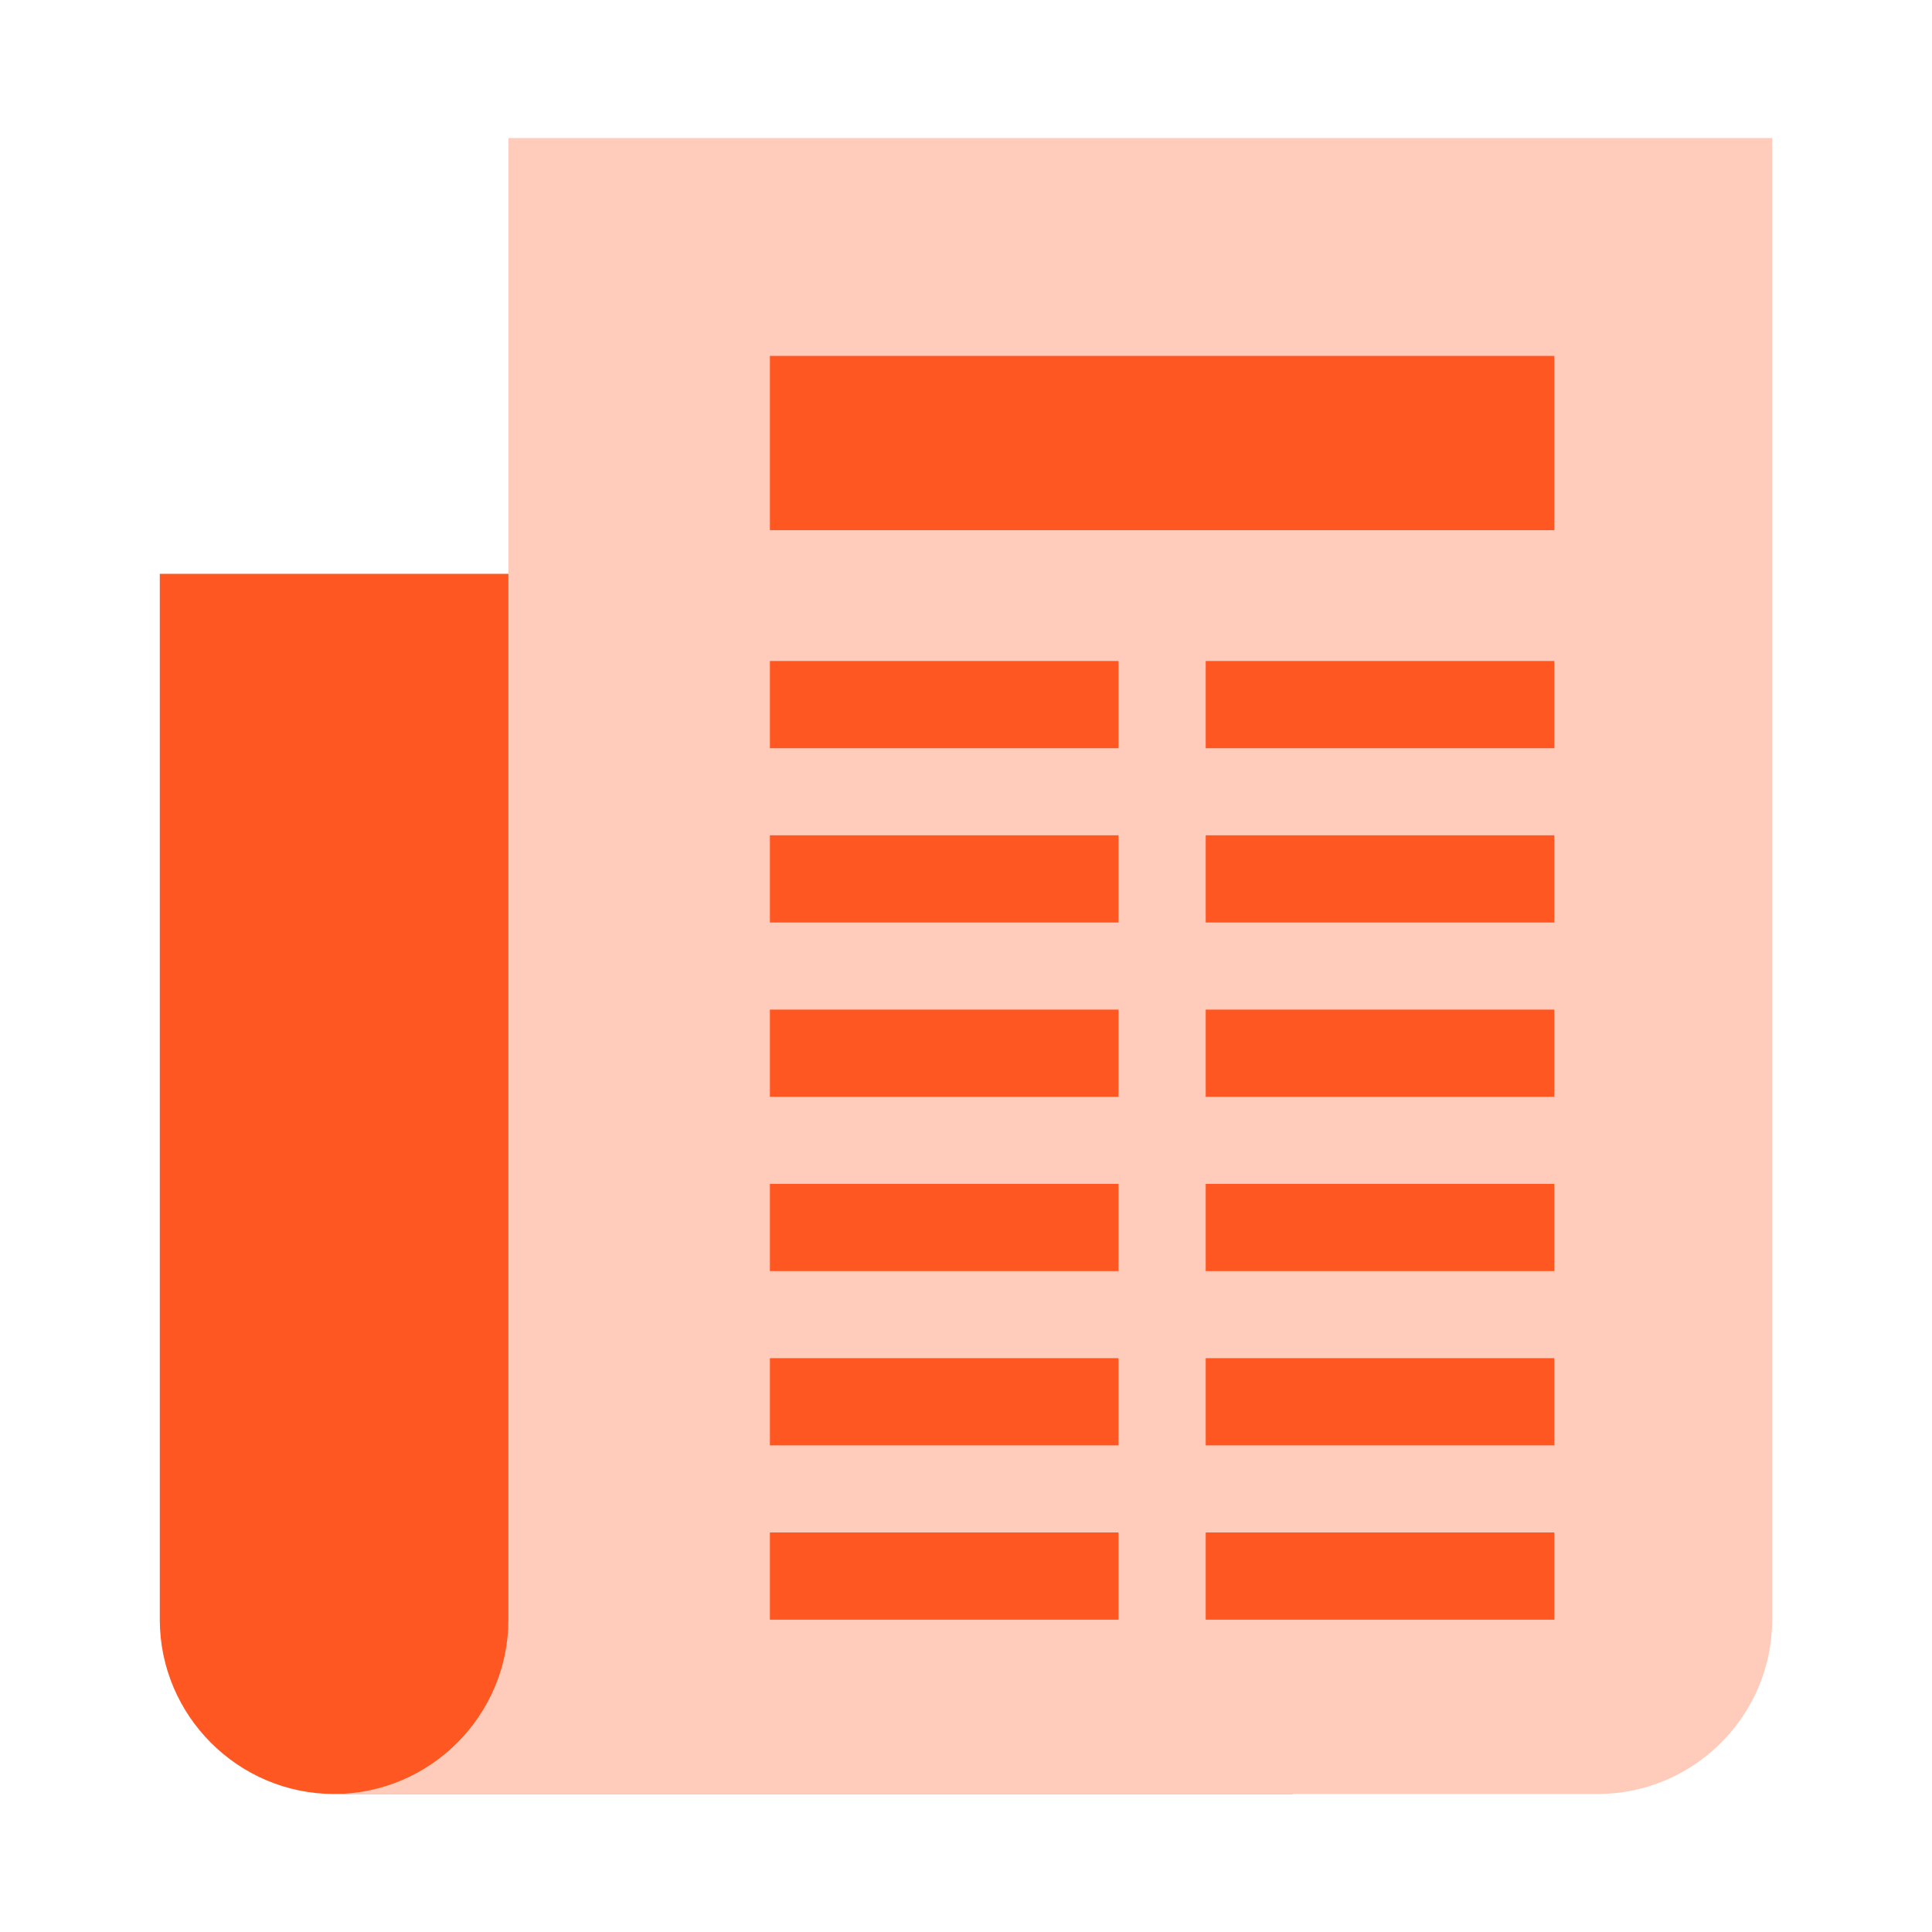 <?xml version="1.0" encoding="utf-8"?>
<svg width="800px" height="800px" viewBox="0 0 14 14" role="img" focusable="false" aria-hidden="true" xmlns="http://www.w3.org/2000/svg"><path fill="#ff5722" d="M9.368 4.158v8.842H2.421c-.695 0-1.263-.568-1.263-1.263V4.158h8.211z"/><path fill="#ffccbc" d="M3.684 1v10.737c0 .695-.568 1.263-1.263 1.263h9.158c.695 0 1.263-.568 1.263-1.263V1H3.684z"/><path fill="#ff5722" d="M5.579 2.579h5.684V3.842H5.579zm0 2.211h2.526v.632H5.579zm3.158 0h2.526v.632H8.737zm-3.158 1.263h2.526v.632H5.579zm3.158 0h2.526v.632H8.737zm-3.158 1.263h2.526v.632H5.579zm3.158 0h2.526v.632H8.737zm-3.158 1.263h2.526v.632H5.579zm3.158 0h2.526v.632H8.737zm-3.158 1.263h2.526v.632H5.579zm3.158 0h2.526v.632H8.737zm-3.158 1.263h2.526v.632H5.579zm3.158 0h2.526v.632H8.737z"/></svg>